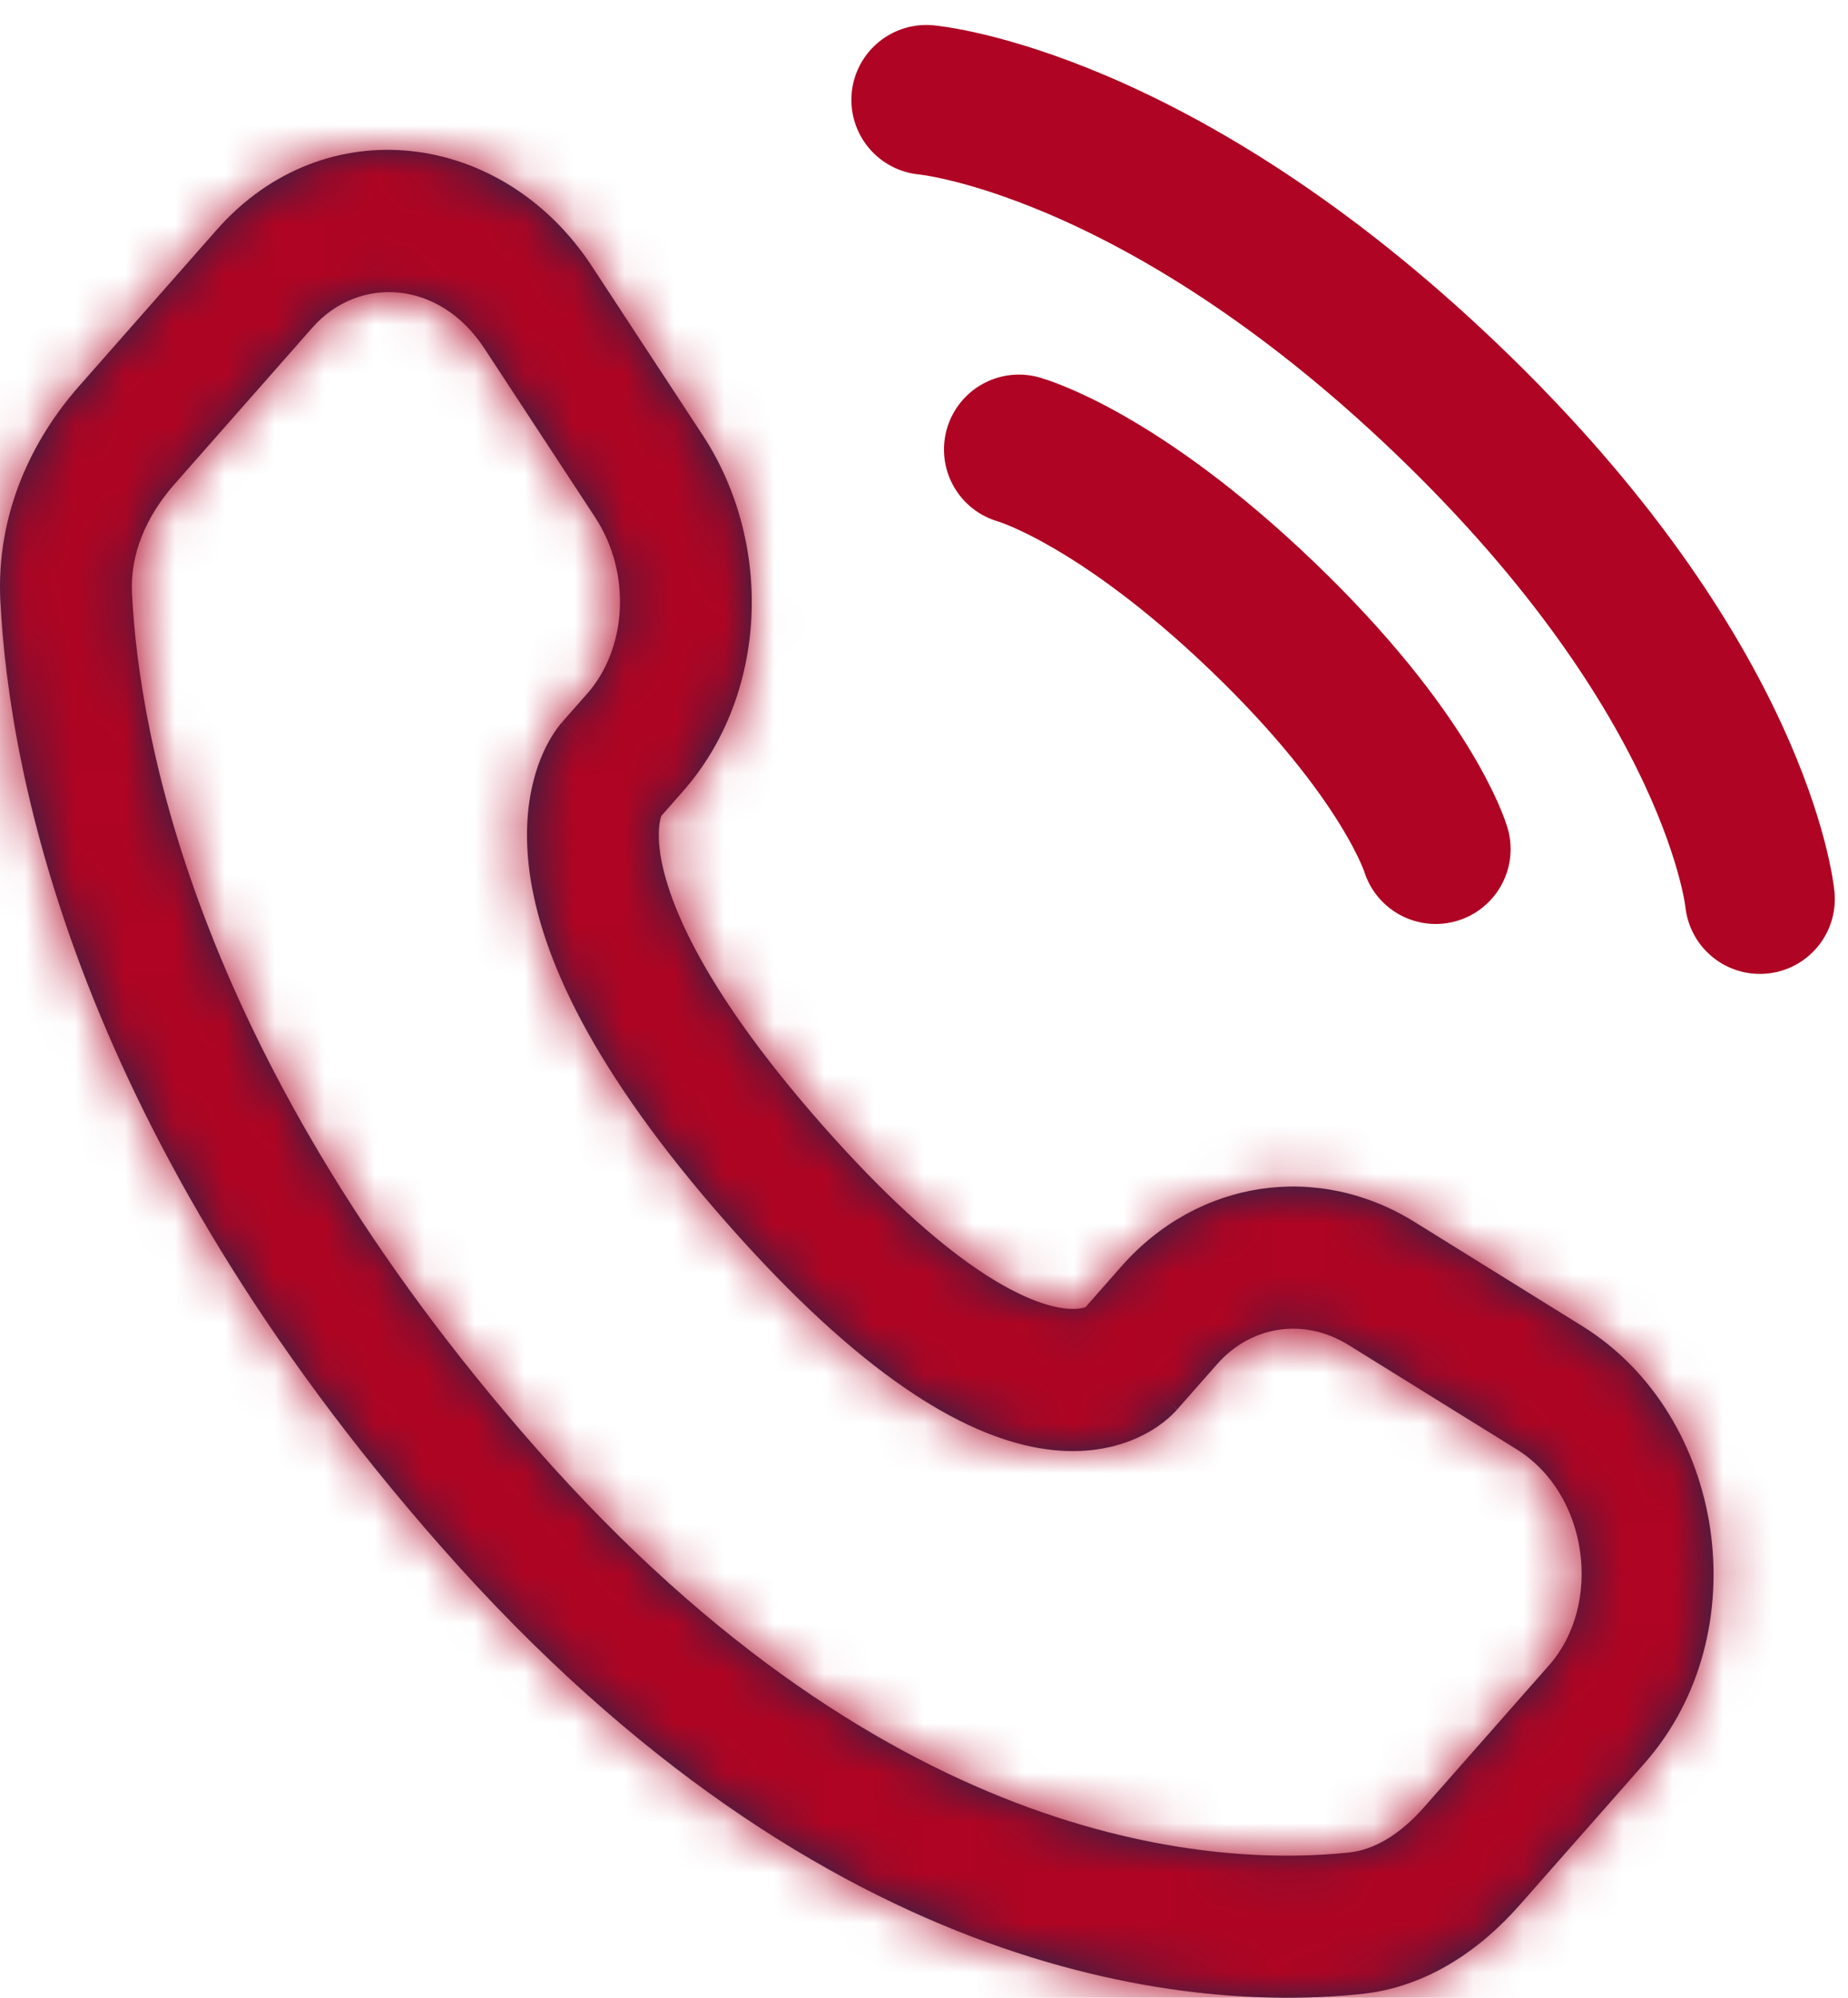 <svg width="37" height="40" viewBox="0 0 37 40" fill="none" xmlns="http://www.w3.org/2000/svg">
<path d="M18.546 2C18.546 2 23.136 2.4 28.977 8C34.819 13.6 35.236 18 35.236 18" stroke="#AF0423" stroke-width="3" stroke-linecap="round"/>
<path d="M20.4 9C20.4 9 22.347 9.533 25.268 12.333C28.189 15.133 28.745 17 28.745 17" stroke="#AF0423" stroke-width="3" stroke-linecap="round"/>
<mask id="path-3-inside-1_43_259" fill="white">
<path d="M23.565 28.225L24.367 27.315L22.453 25.355L21.652 26.265L23.565 28.225ZM27.003 26.932L30.365 29.018L31.681 26.552L28.32 24.465L27.003 26.932ZM31.013 33.344L28.514 36.182L30.427 38.142L32.927 35.304L31.013 33.344ZM27.01 37.091C24.486 37.36 17.898 37.13 10.748 29.012L8.835 30.972C16.627 39.82 24.061 40.265 27.27 39.923L27.01 37.091ZM10.748 29.012C3.929 21.269 2.785 14.738 2.642 11.873L0.007 12.026C0.182 15.534 1.563 22.716 8.835 30.972L10.748 29.012ZM13.168 16.419L13.672 15.846L11.759 13.886L11.254 14.459L13.168 16.419ZM14.069 8.713L11.85 5.329L9.695 6.972L11.914 10.356L14.069 8.713ZM4.341 4.599L1.58 7.735L3.493 9.695L6.255 6.559L4.341 4.599ZM12.211 15.439C11.254 14.459 11.253 14.46 11.252 14.462C11.252 14.462 11.25 14.463 11.249 14.464C11.248 14.466 11.246 14.468 11.244 14.47C11.241 14.474 11.237 14.479 11.234 14.483C11.226 14.492 11.218 14.501 11.21 14.511C11.194 14.532 11.176 14.555 11.156 14.582C11.118 14.634 11.074 14.699 11.028 14.776C10.936 14.931 10.836 15.136 10.752 15.392C10.58 15.913 10.486 16.603 10.603 17.464C10.833 19.157 11.861 21.433 14.549 24.484L16.462 22.524C13.95 19.672 13.332 17.916 13.214 17.052C13.158 16.635 13.215 16.415 13.238 16.346C13.251 16.307 13.259 16.297 13.251 16.31C13.247 16.317 13.239 16.33 13.226 16.348C13.219 16.357 13.211 16.367 13.201 16.379C13.197 16.385 13.191 16.391 13.186 16.398C13.183 16.401 13.18 16.405 13.177 16.408C13.176 16.41 13.174 16.412 13.172 16.413C13.172 16.414 13.171 16.416 13.17 16.416C13.169 16.418 13.168 16.419 12.211 15.439ZM14.549 24.484C17.228 27.526 19.251 28.722 20.795 28.993C21.587 29.131 22.229 29.02 22.714 28.814C22.951 28.713 23.139 28.595 23.28 28.487C23.351 28.433 23.409 28.382 23.456 28.337C23.48 28.315 23.501 28.294 23.519 28.275C23.528 28.266 23.536 28.257 23.544 28.248C23.548 28.244 23.552 28.24 23.555 28.236C23.557 28.234 23.559 28.232 23.561 28.23C23.561 28.229 23.563 28.228 23.563 28.227C23.564 28.226 23.565 28.225 22.609 27.245C21.652 26.265 21.653 26.263 21.654 26.262C21.655 26.261 21.656 26.26 21.657 26.259C21.658 26.257 21.66 26.256 21.662 26.254C21.665 26.25 21.668 26.247 21.671 26.244C21.676 26.238 21.682 26.232 21.687 26.226C21.698 26.215 21.708 26.206 21.716 26.198C21.733 26.182 21.745 26.171 21.753 26.165C21.77 26.153 21.768 26.157 21.746 26.166C21.712 26.181 21.552 26.242 21.218 26.183C20.51 26.059 18.982 25.385 16.462 22.524L14.549 24.484ZM11.85 5.329C10.067 2.609 6.499 2.15 4.341 4.599L6.255 6.559C7.175 5.515 8.794 5.597 9.695 6.972L11.85 5.329ZM2.642 11.873C2.605 11.115 2.91 10.357 3.493 9.695L1.58 7.735C0.637 8.805 -0.079 10.292 0.007 12.026L2.642 11.873ZM28.514 36.182C28.023 36.739 27.51 37.038 27.01 37.091L27.27 39.923C28.584 39.783 29.648 39.027 30.427 38.142L28.514 36.182ZM13.672 15.846C15.375 13.913 15.495 10.888 14.069 8.713L11.914 10.356C12.657 11.489 12.543 12.996 11.759 13.886L13.672 15.846ZM30.365 29.018C31.809 29.915 32.092 32.12 31.013 33.344L32.927 35.304C35.223 32.697 34.554 28.335 31.681 26.552L30.365 29.018ZM24.367 27.315C25.045 26.545 26.102 26.372 27.003 26.932L28.32 24.465C26.387 23.265 23.991 23.609 22.453 25.355L24.367 27.315Z"/>
</mask>
<path d="M23.565 28.225L24.367 27.315L22.453 25.355L21.652 26.265L23.565 28.225ZM27.003 26.932L30.365 29.018L31.681 26.552L28.32 24.465L27.003 26.932ZM31.013 33.344L28.514 36.182L30.427 38.142L32.927 35.304L31.013 33.344ZM27.01 37.091C24.486 37.36 17.898 37.13 10.748 29.012L8.835 30.972C16.627 39.82 24.061 40.265 27.27 39.923L27.01 37.091ZM10.748 29.012C3.929 21.269 2.785 14.738 2.642 11.873L0.007 12.026C0.182 15.534 1.563 22.716 8.835 30.972L10.748 29.012ZM13.168 16.419L13.672 15.846L11.759 13.886L11.254 14.459L13.168 16.419ZM14.069 8.713L11.85 5.329L9.695 6.972L11.914 10.356L14.069 8.713ZM4.341 4.599L1.58 7.735L3.493 9.695L6.255 6.559L4.341 4.599ZM12.211 15.439C11.254 14.459 11.253 14.46 11.252 14.462C11.252 14.462 11.25 14.463 11.249 14.464C11.248 14.466 11.246 14.468 11.244 14.47C11.241 14.474 11.237 14.479 11.234 14.483C11.226 14.492 11.218 14.501 11.21 14.511C11.194 14.532 11.176 14.555 11.156 14.582C11.118 14.634 11.074 14.699 11.028 14.776C10.936 14.931 10.836 15.136 10.752 15.392C10.58 15.913 10.486 16.603 10.603 17.464C10.833 19.157 11.861 21.433 14.549 24.484L16.462 22.524C13.95 19.672 13.332 17.916 13.214 17.052C13.158 16.635 13.215 16.415 13.238 16.346C13.251 16.307 13.259 16.297 13.251 16.31C13.247 16.317 13.239 16.33 13.226 16.348C13.219 16.357 13.211 16.367 13.201 16.379C13.197 16.385 13.191 16.391 13.186 16.398C13.183 16.401 13.18 16.405 13.177 16.408C13.176 16.41 13.174 16.412 13.172 16.413C13.172 16.414 13.171 16.416 13.17 16.416C13.169 16.418 13.168 16.419 12.211 15.439ZM14.549 24.484C17.228 27.526 19.251 28.722 20.795 28.993C21.587 29.131 22.229 29.02 22.714 28.814C22.951 28.713 23.139 28.595 23.28 28.487C23.351 28.433 23.409 28.382 23.456 28.337C23.48 28.315 23.501 28.294 23.519 28.275C23.528 28.266 23.536 28.257 23.544 28.248C23.548 28.244 23.552 28.24 23.555 28.236C23.557 28.234 23.559 28.232 23.561 28.23C23.561 28.229 23.563 28.228 23.563 28.227C23.564 28.226 23.565 28.225 22.609 27.245C21.652 26.265 21.653 26.263 21.654 26.262C21.655 26.261 21.656 26.26 21.657 26.259C21.658 26.257 21.66 26.256 21.662 26.254C21.665 26.25 21.668 26.247 21.671 26.244C21.676 26.238 21.682 26.232 21.687 26.226C21.698 26.215 21.708 26.206 21.716 26.198C21.733 26.182 21.745 26.171 21.753 26.165C21.77 26.153 21.768 26.157 21.746 26.166C21.712 26.181 21.552 26.242 21.218 26.183C20.51 26.059 18.982 25.385 16.462 22.524L14.549 24.484ZM11.85 5.329C10.067 2.609 6.499 2.15 4.341 4.599L6.255 6.559C7.175 5.515 8.794 5.597 9.695 6.972L11.85 5.329ZM2.642 11.873C2.605 11.115 2.91 10.357 3.493 9.695L1.58 7.735C0.637 8.805 -0.079 10.292 0.007 12.026L2.642 11.873ZM28.514 36.182C28.023 36.739 27.51 37.038 27.01 37.091L27.27 39.923C28.584 39.783 29.648 39.027 30.427 38.142L28.514 36.182ZM13.672 15.846C15.375 13.913 15.495 10.888 14.069 8.713L11.914 10.356C12.657 11.489 12.543 12.996 11.759 13.886L13.672 15.846ZM30.365 29.018C31.809 29.915 32.092 32.12 31.013 33.344L32.927 35.304C35.223 32.697 34.554 28.335 31.681 26.552L30.365 29.018ZM24.367 27.315C25.045 26.545 26.102 26.372 27.003 26.932L28.32 24.465C26.387 23.265 23.991 23.609 22.453 25.355L24.367 27.315Z" fill="#1C274C"/>
<path d="M27.003 26.932L25.68 26.226L28.327 27.638L27.003 26.932ZM30.365 29.018L29.041 28.312L31.688 29.724L30.365 29.018ZM27.27 39.923L25.776 40.06L28.763 39.787L27.27 39.923ZM0.007 12.026L-0.08 10.528L0.094 13.523L0.007 12.026ZM13.672 15.846L12.599 16.894L14.746 14.798L13.672 15.846ZM14.069 8.713L14.978 9.906L13.159 7.52L14.069 8.713ZM23.682 26.197L22.725 25.217L20.579 27.312L21.535 28.292L23.682 26.197ZM22.337 27.383L23.294 28.363L25.44 26.267L24.483 25.287L22.337 27.383ZM26.338 24.992L25.68 26.226L28.327 27.638L28.985 26.405L26.338 24.992ZM29.7 27.079L29.041 28.312L31.688 29.724L32.346 28.491L29.7 27.079ZM30.897 35.372L31.854 36.352L34 34.256L33.043 33.276L30.897 35.372ZM30.544 36.114L29.587 35.134L27.441 37.23L28.398 38.21L30.544 36.114ZM25.646 38.644L25.776 40.06L28.763 39.787L28.634 38.371L25.646 38.644ZM10.865 31.04L11.821 30.06L9.675 27.964L8.718 28.944L10.865 31.04ZM1.238 10.452L-0.08 10.528L0.094 13.523L1.411 13.447L1.238 10.452ZM11.642 15.914L12.599 16.894L14.746 14.798L13.789 13.818L11.642 15.914ZM13.901 10.727L14.978 9.906L13.159 7.52L12.082 8.341L13.901 10.727ZM9.863 4.958L8.786 5.779L10.605 8.165L11.682 7.343L9.863 4.958ZM4.225 6.627L5.182 7.607L7.328 5.511L6.372 4.531L4.225 6.627ZM3.61 7.667L2.653 6.687L0.507 8.782L1.463 9.762L3.61 7.667ZM16.579 24.552L17.535 23.572L15.389 21.476L14.432 22.456L16.579 24.552ZM25.44 26.267L23.527 24.307L21.38 26.403L23.294 28.363L25.44 26.267ZM31.688 29.724L33.005 27.258L30.358 25.845L29.041 28.312L31.688 29.724ZM26.997 23.759L25.68 26.225L28.327 27.638L29.643 25.171L26.997 23.759ZM27.441 37.23L29.354 39.19L31.501 37.094L29.587 35.134L27.441 37.23ZM34 34.256L32.087 32.296L29.94 34.392L31.854 36.352L34 34.256ZM9.675 27.964L7.761 29.924L9.908 32.02L11.821 30.06L9.675 27.964ZM28.763 39.787L28.504 36.954L25.517 37.228L25.776 40.06L28.763 39.787ZM2.556 10.376L-0.08 10.528L0.094 13.523L2.729 13.37L2.556 10.376ZM14.746 14.798L12.832 12.838L10.686 14.934L12.599 16.894L14.746 14.798ZM10.941 4.136L8.786 5.779L10.605 8.165L12.76 6.522L10.941 4.136ZM12.823 11.549L14.978 9.906L13.159 7.52L11.005 9.163L12.823 11.549ZM0.507 8.782L2.42 10.742L4.567 8.647L2.653 6.687L0.507 8.782ZM7.328 5.511L5.415 3.551L3.268 5.647L5.182 7.607L7.328 5.511ZM15.622 25.532L17.535 23.572L15.389 21.476L13.475 23.436L15.622 25.532ZM21.652 26.265L19.401 24.282L17.562 26.369L19.505 28.36L21.652 26.265ZM24.367 27.315L26.618 29.298L26.618 29.297L24.367 27.315ZM27.003 26.932L28.586 24.383L28.586 24.383L27.003 26.932ZM30.365 29.018L31.947 26.47L31.947 26.469L30.365 29.018ZM32.927 35.304L35.178 37.287L35.178 37.287L32.927 35.304ZM28.514 36.182L26.263 34.199L26.263 34.199L28.514 36.182ZM27.27 39.923L27.587 42.907L27.587 42.907L27.27 39.923ZM10.748 29.012L8.497 30.995L8.497 30.995L10.748 29.012ZM0.007 12.026L3.003 11.877L3.003 11.877L0.007 12.026ZM13.672 15.846L11.421 13.863L11.421 13.863L13.672 15.846ZM14.069 8.713L11.56 10.357L11.56 10.358L14.069 8.713ZM9.695 6.972L7.187 8.617L7.187 8.617L9.695 6.972ZM6.255 6.559L4.004 4.576L4.004 4.576L6.255 6.559ZM1.58 7.735L-0.671 5.752L-0.671 5.752L1.58 7.735ZM16.462 22.524L14.211 24.507L14.211 24.507L16.462 22.524ZM23.565 28.225L21.419 30.32L23.678 32.635L25.817 30.207L23.565 28.225ZM22.453 25.355L24.705 27.338L24.705 27.337L22.453 25.355ZM31.681 26.552L30.099 29.101L30.099 29.101L31.681 26.552ZM28.32 24.465L29.902 21.916L29.902 21.916L28.32 24.465ZM31.013 33.344L28.762 31.361L28.762 31.361L31.013 33.344ZM30.427 38.142L28.176 36.159L28.176 36.159L30.427 38.142ZM27.01 37.091L26.693 34.108L26.693 34.108L27.01 37.091ZM8.835 30.972L11.086 28.989L11.086 28.989L8.835 30.972ZM2.642 11.873L-0.354 12.022L-0.354 12.022L2.642 11.873ZM13.168 16.419L11.021 18.515L13.281 20.829L15.419 18.402L13.168 16.419ZM11.759 13.886L9.508 11.903L9.508 11.903L11.759 13.886ZM11.254 14.459L9.003 12.476L7.164 14.564L9.108 16.555L11.254 14.459ZM11.85 5.329L14.359 3.684L14.359 3.684L11.85 5.329ZM11.914 10.356L14.423 8.711L14.423 8.711L11.914 10.356ZM4.341 4.599L6.593 6.582L6.593 6.582L4.341 4.599ZM3.493 9.695L5.745 11.678L5.745 11.678L3.493 9.695ZM12.211 15.439L14.358 13.343L14.358 13.343L12.211 15.439ZM11.252 14.462L9.01 12.468L8.991 12.489L8.973 12.511L11.252 14.462ZM11.249 14.464L8.988 12.493L8.979 12.504L11.249 14.464ZM11.244 14.47L13.517 16.429L13.522 16.423L11.244 14.47ZM11.234 14.483L8.94 12.549L8.94 12.55L11.234 14.483ZM11.21 14.511L8.875 12.628L8.874 12.629L11.21 14.511ZM11.156 14.582L8.737 12.807L11.156 14.582ZM11.028 14.776L8.448 13.245L8.448 13.246L11.028 14.776ZM10.752 15.392L7.903 14.452L7.903 14.452L10.752 15.392ZM10.603 17.464L13.576 17.06L13.576 17.06L10.603 17.464ZM14.549 24.484L12.297 26.467L12.297 26.467L14.549 24.484ZM13.214 17.052L10.242 17.456L10.242 17.456L13.214 17.052ZM13.238 16.346L16.087 17.286L16.087 17.286L13.238 16.346ZM13.251 16.31L10.671 14.779L10.67 14.781L13.251 16.31ZM13.226 16.348L15.643 18.125L15.645 18.122L13.226 16.348ZM13.201 16.379L15.534 18.265L15.537 18.261L13.201 16.379ZM13.186 16.398L15.48 18.331L15.483 18.327L13.186 16.398ZM13.177 16.408L10.905 14.45L10.899 14.456L13.177 16.408ZM13.172 16.413L10.918 14.434L10.912 14.441L10.907 14.447L13.172 16.413ZM13.17 16.416L10.926 14.425L10.919 14.433L10.913 14.44L13.17 16.416ZM20.795 28.993L20.277 31.948L20.278 31.948L20.795 28.993ZM22.714 28.814L23.888 31.575L23.888 31.575L22.714 28.814ZM23.28 28.487L25.102 30.87L25.104 30.869L23.28 28.487ZM23.456 28.337L21.398 26.154L21.395 26.157L23.456 28.337ZM23.519 28.275L21.381 26.171L21.365 26.187L21.349 26.203L23.519 28.275ZM23.555 28.236L21.355 26.196L21.331 26.223L21.306 26.25L23.555 28.236ZM23.561 28.23L21.361 26.191L23.561 28.23ZM23.563 28.227L25.763 30.267L25.83 30.195L25.893 30.117L23.563 28.227ZM21.654 26.262L23.854 28.302L24.053 28.088L24.206 27.839L21.654 26.262ZM21.657 26.259L19.457 24.219L19.345 24.34L19.247 24.472L21.657 26.259ZM21.662 26.254L23.861 28.294L21.662 26.254ZM21.671 26.244L19.501 24.172L19.455 24.22L19.41 24.271L21.671 26.244ZM21.687 26.226L19.522 24.149L21.687 26.226ZM21.716 26.198L23.775 28.38L23.781 28.374L23.786 28.369L21.716 26.198ZM21.753 26.165L23.554 28.565L23.568 28.555L23.582 28.544L21.753 26.165ZM21.746 26.166L20.573 23.405L20.573 23.405L21.746 26.166ZM21.218 26.183L20.701 29.138L20.701 29.138L21.218 26.183ZM25.817 30.207L26.618 29.298L22.116 25.332L21.314 26.242L25.817 30.207ZM20.202 23.372L19.401 24.282L23.903 28.247L24.705 27.338L20.202 23.372ZM19.505 28.36L21.419 30.32L25.712 26.129L23.799 24.169L19.505 28.36ZM25.421 29.48L28.782 31.567L31.947 26.469L28.586 24.383L25.421 29.48ZM33.264 24.003L29.902 21.916L26.738 27.014L30.099 29.101L33.264 24.003ZM28.762 31.361L26.263 34.199L30.765 38.165L33.265 35.327L28.762 31.361ZM32.679 40.125L35.178 37.287L30.675 33.321L28.176 36.159L32.679 40.125ZM26.693 34.108C25.033 34.285 19.441 34.343 12.999 27.029L8.497 30.995C16.356 39.918 23.939 40.435 27.328 40.074L26.693 34.108ZM6.583 32.955C15.086 42.609 23.515 43.34 27.587 42.907L26.952 36.94C24.606 37.19 18.169 37.031 11.086 28.989L6.583 32.955ZM12.999 27.029C6.665 19.837 5.75 13.968 5.639 11.724L-0.354 12.022C-0.181 15.507 1.192 22.701 8.497 30.995L12.999 27.029ZM-2.989 12.175C-2.784 16.303 -1.174 24.147 6.583 32.955L11.086 28.989C4.3 21.284 3.147 14.765 3.003 11.877L-2.989 12.175ZM15.419 18.402L15.924 17.829L11.421 13.863L10.916 14.436L15.419 18.402ZM9.508 11.903L9.003 12.476L13.506 16.442L14.01 15.869L9.508 11.903ZM9.108 16.555L11.021 18.515L15.315 14.323L13.401 12.363L9.108 16.555ZM16.578 7.068L14.359 3.684L9.341 6.974L11.56 10.357L16.578 7.068ZM7.187 8.617L9.405 12.001L14.423 8.711L12.204 5.327L7.187 8.617ZM2.09 2.616L-0.671 5.752L3.831 9.717L6.593 6.582L2.09 2.616ZM5.745 11.678L8.506 8.542L4.004 4.576L1.242 7.712L5.745 11.678ZM14.358 13.343C13.88 12.854 13.636 12.605 13.511 12.478C13.454 12.419 13.407 12.372 13.372 12.337C13.361 12.327 13.345 12.312 13.326 12.294C13.313 12.281 13.271 12.241 13.215 12.192C13.187 12.168 13.131 12.12 13.056 12.065C13.003 12.024 12.829 11.894 12.58 11.771C12.402 11.684 11.658 11.324 10.672 11.518C9.561 11.737 8.955 12.53 9.01 12.468L13.494 16.455C13.549 16.393 12.943 17.186 11.833 17.405C10.846 17.599 10.102 17.239 9.925 17.152C9.676 17.029 9.502 16.899 9.45 16.86C9.376 16.804 9.32 16.757 9.294 16.734C9.24 16.687 9.2 16.649 9.191 16.641C9.177 16.627 9.166 16.617 9.164 16.614C9.159 16.61 9.173 16.623 9.235 16.686C9.35 16.803 9.585 17.044 10.064 17.535L14.358 13.343ZM8.973 12.511C8.978 12.505 8.982 12.5 8.984 12.498C8.986 12.496 8.987 12.494 8.988 12.493C8.99 12.491 8.992 12.489 8.992 12.489C8.992 12.489 8.992 12.489 8.992 12.489C8.992 12.489 8.992 12.489 8.991 12.489C8.991 12.49 8.99 12.491 8.988 12.493L13.511 16.436C13.51 16.436 13.51 16.437 13.509 16.437C13.509 16.438 13.509 16.438 13.509 16.438C13.508 16.439 13.51 16.437 13.51 16.437C13.511 16.436 13.512 16.434 13.515 16.431C13.516 16.43 13.518 16.428 13.52 16.425C13.522 16.423 13.526 16.418 13.531 16.412L8.973 12.511ZM8.979 12.504C8.98 12.502 8.981 12.501 8.981 12.501C8.981 12.501 8.981 12.501 8.981 12.501C8.981 12.501 8.981 12.502 8.98 12.502C8.978 12.504 8.973 12.51 8.967 12.518L13.522 16.423C13.517 16.428 13.514 16.432 13.514 16.432C13.514 16.433 13.514 16.433 13.514 16.432C13.514 16.432 13.514 16.431 13.515 16.431C13.516 16.43 13.518 16.428 13.52 16.425L8.979 12.504ZM8.972 12.512C8.964 12.521 8.953 12.534 8.94 12.549L13.527 16.416C13.522 16.423 13.518 16.427 13.517 16.429L8.972 12.512ZM8.94 12.55C8.919 12.574 8.898 12.6 8.875 12.628L13.545 16.395C13.539 16.402 13.533 16.41 13.528 16.416L8.94 12.55ZM8.874 12.629C8.831 12.683 8.785 12.742 8.737 12.807L13.575 16.356C13.566 16.368 13.557 16.381 13.546 16.394L8.874 12.629ZM8.737 12.807C8.644 12.935 8.546 13.08 8.448 13.245L13.608 16.308C13.602 16.317 13.591 16.334 13.575 16.356L8.737 12.807ZM8.448 13.246C8.252 13.576 8.059 13.978 7.903 14.452L13.601 16.332C13.613 16.294 13.62 16.286 13.608 16.307L8.448 13.246ZM7.903 14.452C7.582 15.422 7.454 16.573 7.63 17.868L13.576 17.06C13.518 16.632 13.577 16.403 13.601 16.332L7.903 14.452ZM7.63 17.868C7.972 20.379 9.41 23.189 12.297 26.467L16.8 22.502C14.312 19.677 13.694 17.935 13.576 17.06L7.63 17.868ZM18.713 20.541C16.402 17.917 16.193 16.694 16.187 16.648L10.242 17.456C10.47 19.138 11.499 21.428 14.211 24.507L18.713 20.541ZM16.187 16.648C16.186 16.645 16.195 16.709 16.185 16.831C16.174 16.959 16.144 17.114 16.087 17.286L10.389 15.406C10.218 15.924 10.126 16.605 10.242 17.456L16.187 16.648ZM16.087 17.286C16.058 17.373 16.023 17.464 15.979 17.559C15.968 17.583 15.957 17.608 15.944 17.633C15.938 17.645 15.93 17.66 15.921 17.678C15.919 17.682 15.916 17.689 15.911 17.697C15.909 17.701 15.906 17.707 15.902 17.716C15.9 17.718 15.887 17.742 15.87 17.772C15.865 17.782 15.852 17.805 15.843 17.82C15.829 17.843 15.786 17.914 15.756 17.96C15.655 18.103 13.153 19.303 10.837 18.081C10.297 16.811 10.424 15.309 10.47 15.188C10.488 15.144 10.516 15.079 10.526 15.056C10.532 15.043 10.543 15.02 10.547 15.011C10.556 14.993 10.563 14.979 10.566 14.973C10.577 14.951 10.586 14.934 10.587 14.931C10.62 14.867 10.649 14.816 10.671 14.779L15.831 17.841C15.857 17.798 15.888 17.742 15.921 17.678C15.922 17.676 15.931 17.658 15.942 17.636C15.945 17.63 15.952 17.616 15.961 17.598C15.965 17.589 15.976 17.566 15.982 17.553C15.992 17.53 16.021 17.465 16.038 17.422C16.084 17.3 16.211 15.798 15.671 14.528C13.355 13.306 10.853 14.506 10.752 14.649C10.722 14.695 10.679 14.766 10.665 14.79C10.657 14.804 10.643 14.827 10.638 14.837C10.621 14.867 10.608 14.891 10.607 14.894C10.602 14.902 10.599 14.908 10.597 14.912C10.592 14.921 10.589 14.927 10.587 14.932C10.578 14.95 10.57 14.965 10.563 14.978C10.55 15.004 10.538 15.031 10.525 15.058C10.476 15.164 10.43 15.281 10.389 15.406L16.087 17.286ZM10.67 14.781C10.719 14.699 10.765 14.63 10.806 14.574L15.645 18.122C15.713 18.029 15.775 17.935 15.832 17.84L10.67 14.781ZM10.809 14.571C10.828 14.544 10.847 14.52 10.865 14.497L15.537 18.261C15.575 18.215 15.61 18.169 15.643 18.125L10.809 14.571ZM10.868 14.493C10.878 14.482 10.885 14.473 10.889 14.469L15.483 18.327C15.498 18.31 15.515 18.289 15.534 18.265L10.868 14.493ZM10.892 14.465C10.898 14.457 10.903 14.452 10.905 14.45L15.45 18.366C15.458 18.357 15.468 18.345 15.48 18.331L10.892 14.465ZM10.899 14.456C10.905 14.449 10.912 14.441 10.918 14.434L15.427 18.393C15.437 18.382 15.446 18.371 15.455 18.36L10.899 14.456ZM10.907 14.447C10.91 14.443 10.912 14.441 10.914 14.439C10.914 14.438 10.915 14.437 10.917 14.436C10.917 14.435 10.918 14.434 10.92 14.432C10.921 14.431 10.923 14.429 10.926 14.425L15.415 18.407C15.425 18.395 15.434 18.385 15.438 18.38L10.907 14.447ZM10.913 14.44C10.858 14.503 11.471 13.687 12.606 13.47C13.6 13.28 14.346 13.65 14.513 13.734C14.757 13.856 14.928 13.985 14.979 14.023C15.052 14.078 15.106 14.125 15.132 14.147C15.185 14.193 15.223 14.23 15.232 14.238C15.247 14.252 15.257 14.262 15.259 14.264C15.263 14.268 15.249 14.255 15.187 14.191C15.072 14.074 14.837 13.834 14.358 13.343L10.064 17.535C10.542 18.024 10.786 18.273 10.911 18.4C10.968 18.458 11.015 18.505 11.05 18.54C11.06 18.549 11.075 18.565 11.094 18.583C11.107 18.595 11.149 18.635 11.204 18.682C11.231 18.706 11.286 18.753 11.359 18.808C11.411 18.847 11.582 18.976 11.827 19.099C11.994 19.183 12.74 19.553 13.734 19.363C14.282 19.258 14.716 19.018 15.027 18.773C15.168 18.661 15.272 18.558 15.334 18.494C15.365 18.462 15.389 18.435 15.404 18.418C15.41 18.412 15.418 18.402 15.421 18.399C15.424 18.396 15.427 18.393 15.427 18.393L10.913 14.44ZM12.297 26.467C15.133 29.687 17.726 31.501 20.277 31.948L21.313 26.038C20.776 25.944 19.322 25.366 16.8 22.501L12.297 26.467ZM20.278 31.948C21.633 32.185 22.862 32.011 23.888 31.575L21.54 26.053C21.559 26.045 21.559 26.049 21.533 26.052C21.507 26.055 21.436 26.059 21.312 26.038L20.278 31.948ZM23.888 31.575C24.381 31.365 24.784 31.113 25.102 30.87L21.458 26.104C21.494 26.076 21.522 26.061 21.54 26.053L23.888 31.575ZM25.104 30.869C25.262 30.748 25.4 30.628 25.517 30.517L21.395 26.157C21.419 26.135 21.439 26.118 21.456 26.105L25.104 30.869ZM25.514 30.52C25.58 30.458 25.638 30.399 25.688 30.347L21.349 26.203C21.363 26.189 21.38 26.172 21.398 26.154L25.514 30.52ZM25.657 30.379C25.702 30.334 25.74 30.293 25.744 30.288L21.344 26.209C21.339 26.214 21.343 26.21 21.348 26.204C21.354 26.198 21.366 26.186 21.381 26.171L25.657 30.379ZM25.744 30.288C25.776 30.254 25.802 30.224 25.804 30.222L21.306 26.25C21.305 26.252 21.309 26.247 21.315 26.241C21.321 26.234 21.331 26.223 21.344 26.209L25.744 30.288ZM25.755 30.276C25.755 30.276 25.758 30.273 25.758 30.273C25.758 30.272 25.758 30.273 25.758 30.272C25.759 30.271 25.758 30.273 25.759 30.272C25.759 30.272 25.759 30.272 25.759 30.271C25.759 30.271 25.759 30.271 25.76 30.271C25.76 30.27 25.76 30.271 25.76 30.27L21.361 26.191C21.36 26.191 21.358 26.193 21.358 26.193C21.358 26.194 21.358 26.194 21.357 26.194C21.357 26.195 21.358 26.194 21.357 26.194C21.357 26.195 21.357 26.195 21.357 26.195C21.357 26.195 21.356 26.195 21.356 26.195C21.355 26.196 21.356 26.195 21.355 26.196L25.755 30.276ZM25.76 30.27C25.777 30.252 25.79 30.237 25.8 30.226C25.811 30.215 25.819 30.205 25.826 30.197C25.832 30.19 25.838 30.183 25.842 30.179C25.846 30.174 25.849 30.17 25.851 30.168C25.853 30.166 25.854 30.164 25.854 30.164C25.854 30.164 25.854 30.165 25.854 30.165C25.853 30.165 25.853 30.165 25.853 30.166C25.852 30.167 25.851 30.168 25.849 30.17C25.847 30.172 25.845 30.175 25.842 30.178C25.839 30.182 25.834 30.187 25.829 30.193C25.824 30.199 25.816 30.208 25.807 30.219C25.802 30.224 25.796 30.231 25.789 30.239C25.782 30.247 25.773 30.256 25.763 30.267L21.363 26.188C21.353 26.199 21.344 26.208 21.337 26.216C21.33 26.224 21.324 26.23 21.319 26.236C21.309 26.247 21.302 26.256 21.297 26.262C21.291 26.268 21.287 26.273 21.284 26.277C21.28 26.281 21.278 26.284 21.276 26.286C21.274 26.288 21.273 26.289 21.272 26.29C21.271 26.291 21.271 26.292 21.271 26.292C21.27 26.293 21.271 26.291 21.273 26.289C21.275 26.287 21.278 26.284 21.282 26.279C21.285 26.275 21.291 26.269 21.297 26.262C21.303 26.254 21.311 26.245 21.321 26.234C21.331 26.223 21.345 26.208 21.361 26.191L25.76 30.27ZM25.893 30.117C25.88 30.133 26.428 29.532 26.542 28.585C26.641 27.758 26.369 27.142 26.276 26.946C26.164 26.71 26.047 26.543 26.006 26.485C25.952 26.41 25.906 26.352 25.882 26.324C25.835 26.266 25.795 26.221 25.782 26.207C25.764 26.187 25.748 26.171 25.738 26.16C25.704 26.123 25.657 26.075 25.6 26.016C25.476 25.888 25.233 25.638 24.755 25.149L20.462 29.34C20.941 29.831 21.176 30.072 21.29 30.19C21.352 30.254 21.364 30.267 21.36 30.262C21.357 30.259 21.347 30.248 21.333 30.233C21.324 30.223 21.287 30.182 21.241 30.126C21.218 30.098 21.173 30.042 21.119 29.967C21.079 29.91 20.961 29.743 20.85 29.508C20.758 29.312 20.485 28.696 20.584 27.869C20.698 26.922 21.246 26.321 21.233 26.337L25.893 30.117ZM24.755 25.149C24.276 24.658 24.042 24.417 23.927 24.299C23.866 24.235 23.852 24.221 23.856 24.225C23.858 24.228 23.868 24.238 23.881 24.252C23.889 24.261 23.925 24.3 23.968 24.353C23.99 24.379 24.034 24.433 24.085 24.504C24.123 24.556 24.239 24.719 24.351 24.948C24.434 25.117 24.744 25.768 24.63 26.648C24.494 27.693 23.838 28.319 23.854 28.302L19.455 24.222C19.455 24.222 19.452 24.225 19.449 24.229C19.446 24.232 19.437 24.241 19.431 24.248C19.416 24.264 19.392 24.291 19.363 24.325C19.305 24.394 19.217 24.504 19.124 24.651C18.918 24.974 18.743 25.387 18.679 25.877C18.565 26.756 18.875 27.407 18.958 27.577C19.07 27.806 19.186 27.969 19.225 28.022C19.277 28.094 19.321 28.148 19.343 28.176C19.389 28.23 19.427 28.272 19.439 28.286C19.456 28.305 19.471 28.321 19.481 28.331C19.514 28.367 19.56 28.414 19.617 28.473C19.741 28.601 19.984 28.851 20.462 29.34L24.755 25.149ZM24.206 27.839C24.173 27.893 24.144 27.937 24.122 27.968C24.099 28.001 24.08 28.028 24.064 28.049C24.034 28.089 24.01 28.12 23.995 28.138C23.98 28.157 23.968 28.171 23.962 28.179C23.955 28.187 23.95 28.193 23.95 28.194C23.943 28.201 23.958 28.184 23.971 28.168C23.984 28.152 24.021 28.107 24.066 28.046L19.247 24.472C19.292 24.412 19.328 24.367 19.341 24.352C19.354 24.336 19.368 24.32 19.361 24.327C19.36 24.328 19.355 24.335 19.348 24.343C19.342 24.351 19.329 24.366 19.314 24.385C19.3 24.403 19.275 24.434 19.245 24.474C19.23 24.495 19.21 24.523 19.187 24.555C19.165 24.587 19.136 24.631 19.103 24.684L24.206 27.839ZM23.857 28.299C23.887 28.266 23.828 28.33 23.858 28.298C23.858 28.297 23.859 28.297 23.859 28.296C23.86 28.296 23.861 28.294 23.861 28.294L19.462 24.214C19.431 24.247 19.491 24.183 19.46 24.215C19.46 24.216 19.459 24.216 19.459 24.217C19.459 24.218 19.458 24.218 19.457 24.219L23.857 28.299ZM23.861 28.294C23.899 28.253 23.929 28.219 23.931 28.216L19.41 24.271C19.409 24.273 19.415 24.266 19.423 24.257C19.431 24.247 19.445 24.233 19.462 24.214L23.861 28.294ZM23.84 28.316C23.846 28.31 23.851 28.304 23.855 28.3C23.859 28.296 23.862 28.293 23.863 28.292C23.864 28.29 23.864 28.291 23.862 28.292C23.861 28.294 23.857 28.298 23.852 28.303L19.522 24.149C19.515 24.157 19.509 24.164 19.504 24.168C19.5 24.172 19.497 24.176 19.495 24.178C19.494 24.18 19.494 24.179 19.495 24.178C19.495 24.178 19.498 24.175 19.501 24.172L23.84 28.316ZM23.852 28.303C23.825 28.331 23.799 28.357 23.775 28.38L19.657 24.016C19.616 24.054 19.571 24.099 19.522 24.149L23.852 28.303ZM23.786 28.369C23.73 28.423 23.652 28.491 23.554 28.565L19.953 23.766C19.838 23.852 19.736 23.94 19.646 24.026L23.786 28.369ZM23.582 28.544C23.54 28.576 23.496 28.608 23.448 28.64C23.424 28.657 23.399 28.673 23.375 28.689C23.295 28.739 23.398 28.674 23.404 28.67C23.428 28.654 23.587 28.541 23.716 28.436C24.291 24.54 20.411 23.48 20.312 23.533C20.29 23.545 20.259 23.563 20.25 23.568C20.244 23.571 20.236 23.576 20.233 23.578C20.227 23.581 20.223 23.584 20.222 23.584C20.221 23.585 20.22 23.586 20.219 23.586C20.218 23.587 20.22 23.585 20.223 23.584C20.227 23.581 20.233 23.578 20.24 23.574C20.346 23.511 20.457 23.454 20.573 23.405L22.918 28.928C23.057 28.869 23.18 28.805 23.289 28.741C23.295 28.738 23.301 28.734 23.306 28.731C23.308 28.73 23.311 28.728 23.309 28.729C23.309 28.729 23.308 28.73 23.306 28.731C23.305 28.731 23.301 28.734 23.296 28.737C23.293 28.739 23.284 28.744 23.279 28.747C23.27 28.752 23.239 28.77 23.217 28.782C23.118 28.835 19.238 27.775 19.813 23.879C19.942 23.774 20.101 23.661 20.125 23.645C20.131 23.641 20.233 23.576 20.154 23.626C20.128 23.643 20.103 23.66 20.077 23.677C20.025 23.712 19.974 23.749 19.925 23.787L23.582 28.544ZM20.573 23.405C20.786 23.315 21.018 23.248 21.257 23.221C21.48 23.196 21.645 23.212 21.736 23.228L20.701 29.138C21.599 29.296 22.346 29.171 22.918 28.928L20.573 23.405ZM21.736 23.228C22.034 23.281 21.076 23.224 18.713 20.541L14.211 24.507C16.888 27.547 18.985 28.838 20.701 29.138L21.736 23.228ZM14.359 3.684C11.622 -0.491 5.711 -1.495 2.09 2.616L6.593 6.582C7.028 6.088 7.5 5.964 7.916 6.008C8.363 6.056 8.917 6.326 9.341 6.974L14.359 3.684ZM8.506 8.542C8.34 8.731 8.034 8.878 7.69 8.844C7.531 8.828 7.4 8.777 7.307 8.718C7.213 8.659 7.181 8.609 7.187 8.617L12.204 5.327C11.302 3.95 9.891 3.031 8.274 2.873C6.665 2.715 5.09 3.343 4.004 4.576L8.506 8.542ZM5.639 11.724C5.64 11.762 5.638 11.793 5.634 11.817C5.63 11.84 5.625 11.85 5.626 11.848C5.629 11.841 5.655 11.779 5.745 11.678L1.242 7.712C0.26 8.828 -0.439 10.323 -0.354 12.022L5.639 11.724ZM-0.671 5.752C-2.007 7.269 -3.123 9.492 -2.989 12.175L3.003 11.877C2.964 11.092 3.282 10.341 3.831 9.717L-0.671 5.752ZM26.263 34.199C26.18 34.293 26.161 34.289 26.224 34.252C26.293 34.21 26.453 34.133 26.693 34.108L27.328 40.074C28.818 39.916 29.968 39.07 30.766 38.164L26.263 34.199ZM27.587 42.907C29.898 42.66 31.598 41.352 32.679 40.124L28.176 36.159C27.697 36.703 27.269 36.906 26.952 36.94L27.587 42.907ZM15.924 17.829C18.584 14.808 18.689 10.287 16.578 7.068L11.56 10.358C12.302 11.489 12.165 13.018 11.421 13.863L15.924 17.829ZM9.405 12.001C9.404 11.999 9.406 12.002 9.409 12.013C9.412 12.025 9.414 12.04 9.413 12.052C9.412 12.065 9.41 12.062 9.418 12.041C9.426 12.02 9.45 11.968 9.508 11.903L14.01 15.869C15.744 13.9 15.857 10.899 14.423 8.711L9.405 12.001ZM28.782 31.567C28.707 31.52 28.67 31.47 28.66 31.452C28.651 31.439 28.66 31.449 28.665 31.482C28.67 31.515 28.664 31.531 28.667 31.52C28.671 31.507 28.691 31.442 28.762 31.361L33.265 35.327C34.481 33.946 34.823 32.162 34.605 30.635C34.386 29.097 33.549 27.464 31.947 26.47L28.782 31.567ZM35.178 37.287C38.693 33.295 37.721 26.77 33.264 24.003L30.099 29.101C31.387 29.9 31.752 32.099 30.675 33.321L35.178 37.287ZM26.618 29.297C26.512 29.418 26.317 29.551 26.048 29.591C25.775 29.632 25.549 29.56 25.421 29.48L28.586 24.383C26.427 23.043 23.752 23.474 22.115 25.332L26.618 29.297ZM29.902 21.916C26.718 19.939 22.702 20.534 20.202 23.372L24.705 27.337C25.279 26.685 26.057 26.591 26.738 27.014L29.902 21.916Z" fill="#AF0423" mask="url(#path-3-inside-1_43_259)"/>
</svg>
